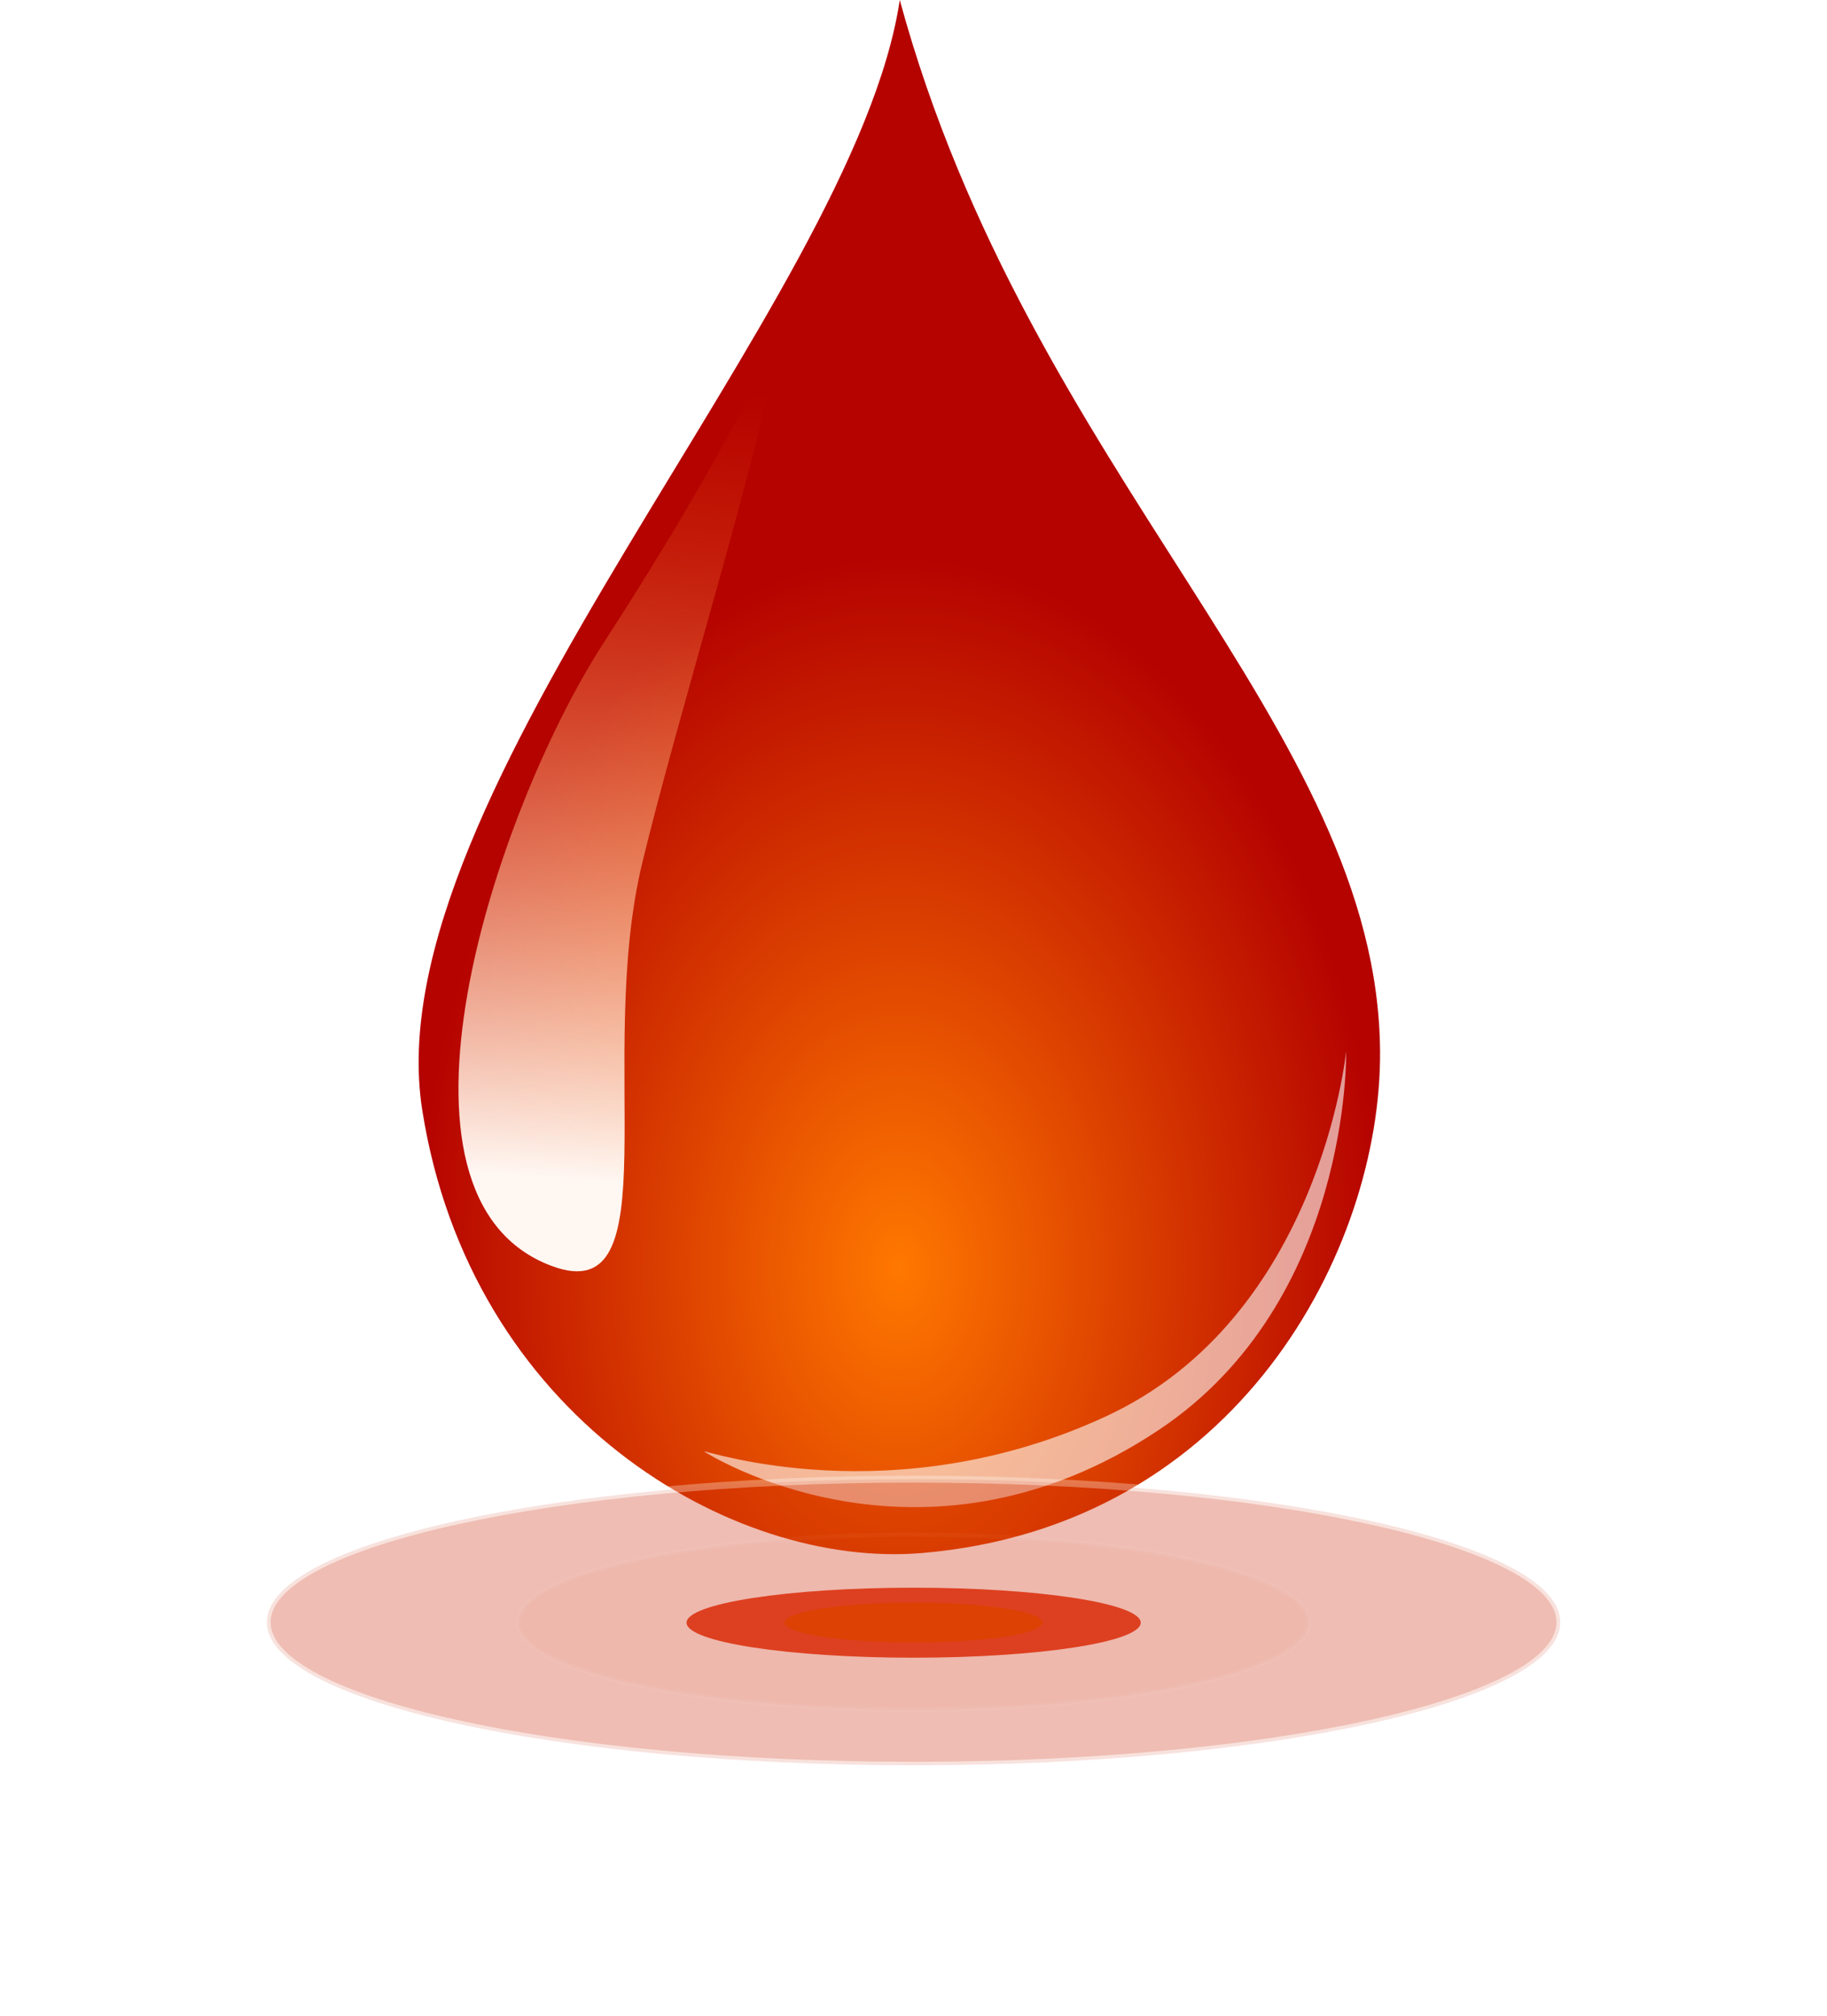<?xml version="1.0" encoding="UTF-8" standalone="no"?>
<!-- Created with Inkscape (http://www.inkscape.org/) -->
<svg
    xmlns:inkscape="http://www.inkscape.org/namespaces/inkscape"
    xmlns:rdf="http://www.w3.org/1999/02/22-rdf-syntax-ns#"
    xmlns="http://www.w3.org/2000/svg"
    xmlns:sodipodi="http://sodipodi.sourceforge.net/DTD/sodipodi-0.dtd"
    xmlns:cc="http://creativecommons.org/ns#"
    xmlns:xlink="http://www.w3.org/1999/xlink"
    xmlns:dc="http://purl.org/dc/elements/1.1/"
    xmlns:svg="http://www.w3.org/2000/svg"
    xmlns:ns1="http://sozi.baierouge.fr"
    id="svg2908"
    sodipodi:docname="New document 2"
    viewBox="0 0 950.33 1048.3"
    version="1.1"
    inkscape:version="0.47 r22583"
  >
  <defs
      id="defs2910"
    >
    <filter
        id="filter3654"
        height="3.757"
        width="1.425"
        color-interpolation-filters="sRGB"
        y="-1.378"
        x="-.212"
        inkscape:collect="always"
      >
      <feGaussianBlur
          id="feGaussianBlur3656"
          stdDeviation="14.798"
          inkscape:collect="always"
      />
    </filter
    >
    <filter
        id="filter3684"
        height="3.649"
        width="1.408"
        color-interpolation-filters="sRGB"
        y="-1.325"
        x="-.204"
        inkscape:collect="always"
      >
      <feGaussianBlur
          id="feGaussianBlur3686"
          stdDeviation="14.222"
          inkscape:collect="always"
      />
    </filter
    >
    <linearGradient
        id="linearGradient3830"
        y2="66.13"
        gradientUnits="userSpaceOnUse"
        x2="494.54"
        gradientTransform="matrix(2.396 0 0 2.396 -808.9 -414.99)"
        y1="238.71"
        x1="482.88"
        inkscape:collect="always"
      >
      <stop
          id="stop3630"
          style="stop-color:#fff7f2"
          offset="0"
      />
      <stop
          id="stop3632"
          style="stop-color:#fc6201;stop-opacity:0"
          offset="1"
      />
    </linearGradient
    >
    <radialGradient
        id="radialGradient2906"
        gradientUnits="userSpaceOnUse"
        cx="555.12"
        cy="217.64"
        r="104.86"
        gradientTransform="matrix(2.396 -3.8711e-7 5.714e-7 3.537 -808.9 -566.11)"
        inkscape:collect="always"
      >
      <stop
          id="stop3600"
          style="stop-color:#ff7800"
          offset="0"
      />
      <stop
          id="stop3602"
          style="stop-color:#b50300"
          offset="1"
      />
    </radialGradient
    >
  </defs
  >
  <sodipodi:namedview
      id="base"
      bordercolor="#666666"
      inkscape:pageshadow="2"
      inkscape:window-y="24"
      pagecolor="#ffffff"
      inkscape:window-height="1005"
      inkscape:window-maximized="0"
      inkscape:zoom="0.35"
      inkscape:window-x="6"
      showgrid="false"
      borderopacity="1.0"
      inkscape:current-layer="layer1"
      inkscape:cx="321.59254"
      inkscape:cy="631.28672"
      inkscape:window-width="609"
      inkscape:pageopacity="0.0"
      inkscape:document-units="px"
  />
  <g
      id="layer1"
      inkscape:label="Layer 1"
      inkscape:groupmode="layer"
      transform="translate(-53.407 456.06)"
    >
    <path
        id="path2818"
        sodipodi:nodetypes="csssc"
        style="fill:url(#radialGradient2906)"
        d="m521.43-456.06c-23.63 157.88-274.22 413.27-248.4 577.2 25.08 159.27 161.03 238.82 259.88 230.45 164.68-13.94 238.92-158.44 238.35-260.6-0.95-169.21-182.48-299.7-249.83-547.05z"
    />
    <path
        id="path2820"
        sodipodi:nodetypes="cscss"
        style="fill:url(#linearGradient3830)"
        d="m340.4 202.3c62.85 23.473 22.177-107.23 47.211-210.16 19.36-79.603 57.843-201.48 72.593-276.66-34.078 73.232-85.214 150.83-93.914 164.48-55.494 87.035-121.61 286.6-25.89 322.35z"
    />
    <path
        id="path2822"
        sodipodi:nodetypes="csczc"
        style="opacity:.599;fill:#ffffff"
        d="m419.59 298.75s111.68 72.085 236.56-11.168c100.3-66.864 97.467-196.96 97.467-196.96s-13.577 138.3-124.88 189.86c-111.3 51.556-209.15 17.26-209.15 18.275z"
    />
    <path
        id="path2824"
        sodipodi:rx="87.234589"
        sodipodi:ry="20.59931"
        style="opacity:.546;filter:url(#filter3654);stroke:#ffffff;fill:#c92300"
        sodipodi:type="arc"
        d="m248.13 353.56c0 11.377-39.056 20.599-87.235 20.599-48.178 0-87.235-9.223-87.235-20.599 0-11.377 39.056-20.599 87.235-20.599 48.178 0 87.235 9.223 87.235 20.599z"
        transform="matrix(3.856 0 0 3.612 -91.808 -889.51)"
        sodipodi:cy="353.55865"
        sodipodi:cx="160.89676"
    />
    <path
        id="path3658"
        sodipodi:rx="83.594406"
        sodipodi:ry="12.883725"
        style="filter:url(#filter3684);fill:#de4121"
        sodipodi:type="arc"
        d="m244.49 353.56c0 7.115-37.426 12.884-83.594 12.884s-83.594-5.768-83.594-12.884c0-7.115 37.426-12.884 83.594-12.884s83.594 5.768 83.594 12.884z"
        transform="matrix(1.413 0 0 1.413 301.3 -111.77)"
        sodipodi:cy="353.55865"
        sodipodi:cx="160.89676"
    />
    <path
        id="path3688"
        sodipodi:rx="83.594406"
        sodipodi:ry="12.883725"
        style="opacity:.943;filter:url(#filter3684);fill:#dd4200"
        sodipodi:type="arc"
        d="m244.49 353.56c0 7.115-37.426 12.884-83.594 12.884s-83.594-5.768-83.594-12.884c0-7.115 37.426-12.884 83.594-12.884s83.594 5.768 83.594 12.884z"
        transform="matrix(.803 0 0 .803 399.41 103.83)"
        sodipodi:cy="353.55865"
        sodipodi:cx="160.89676"
    />
    <path
        id="path3835"
        sodipodi:rx="87.234589"
        sodipodi:ry="20.59931"
        style="opacity:.183;filter:url(#filter3654);stroke:#ffffff;fill:#c92300"
        sodipodi:type="arc"
        d="m248.13 353.56c0 11.377-39.056 20.599-87.235 20.599-48.178 0-87.235-9.223-87.235-20.599 0-11.377 39.056-20.599 87.235-20.599 48.178 0 87.235 9.223 87.235 20.599z"
        transform="matrix(2.358 0 0 2.209 149.16 -393.42)"
        sodipodi:cy="353.55865"
        sodipodi:cx="160.89676"
    />
  </g
  >
</svg
>
